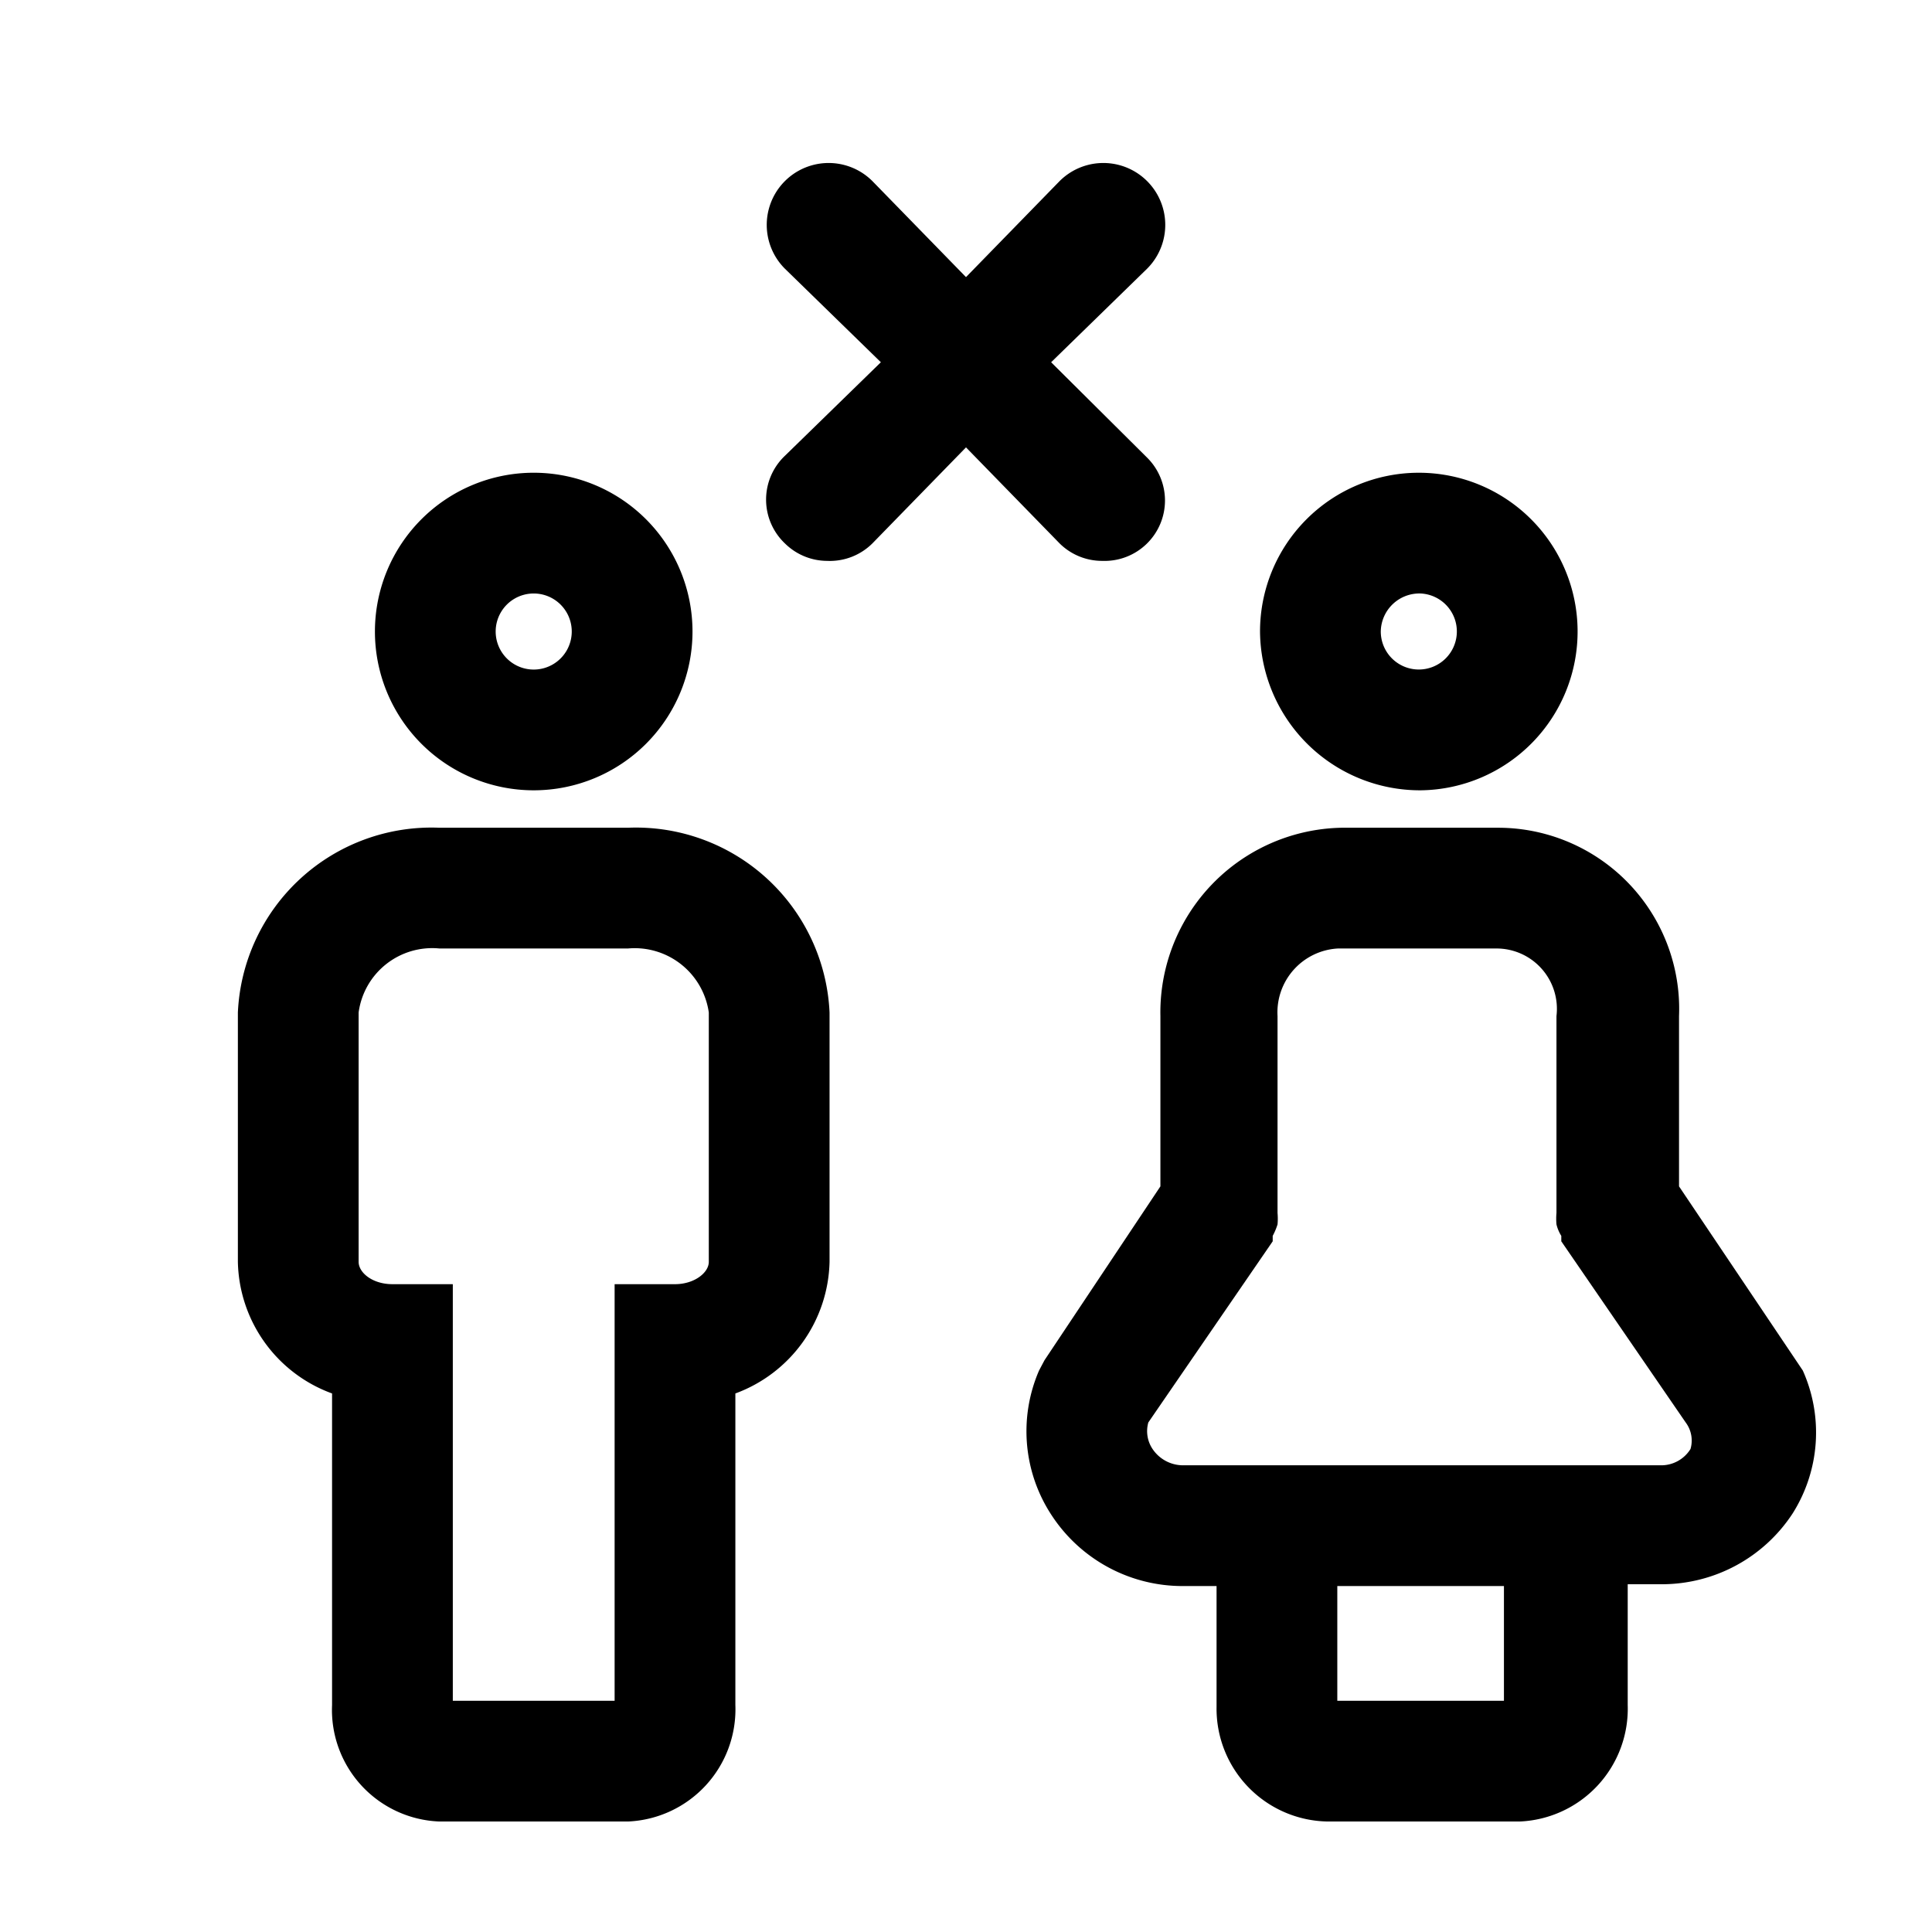 <?xml version="1.0" ?>

<svg fill="#000000" width="800px" height="800px" viewBox="0 0 32 32" xmlns="http://www.w3.org/2000/svg">
<g data-name="people" id="people-5">
<path d="M17.55,9a1,1,0,0,0,.71.29A1,1,0,0,0,19,9a1,1,0,0,0,0-1.42L17.41,6,19,4.45A1,1,0,1,0,17.55,3L16,4.59,14.45,3A1,1,0,0,0,13,4.45L14.59,6,13,7.55A1,1,0,0,0,13,9a1,1,0,0,0,.7.29A1,1,0,0,0,14.45,9L16,7.41Z"/>
<path d="M23.53,13.09a2.63,2.63,0,1,0-2.66-2.63A2.65,2.65,0,0,0,23.53,13.09Zm0-3.26a.63.63,0,1,1-.66.63A.64.64,0,0,1,23.53,9.83Z"/>
<path d="M29.86,22.7l-2.05-3.05V16.83a3,3,0,0,0-3-3.12H22.22a3.06,3.06,0,0,0-3,3.12v2.82L17.3,22.53l-.09.17a2.53,2.53,0,0,0,.21,2.4,2.59,2.59,0,0,0,2.17,1.17h.56v2A1.87,1.87,0,0,0,22,30.17h3.17a1.87,1.87,0,0,0,1.79-1.93v-2h.57a2.59,2.59,0,0,0,2.16-1.17A2.51,2.51,0,0,0,29.86,22.7Zm-4.95,5.47H22.15v-1.9h2.76ZM28,24a.57.57,0,0,1-.49.27H19.59a.61.61,0,0,1-.5-.27.53.53,0,0,1-.07-.44l2.06-3s0-.06,0-.09a1.08,1.08,0,0,0,.08-.19,1.06,1.06,0,0,0,0-.19s0-.06,0-.09V16.83a1.06,1.06,0,0,1,1-1.12h2.62a1,1,0,0,1,1,1.12V20s0,.06,0,.09a1.06,1.06,0,0,0,0,.19.64.64,0,0,0,.08.19l0,.09,2.06,3A.5.5,0,0,1,28,24Z"/>
<path d="M8.84,13.09a2.63,2.63,0,1,0-2.63-2.63A2.63,2.63,0,0,0,8.84,13.09Zm0-3.26a.63.63,0,1,1,0,1.26.63.63,0,0,1,0-1.26Z"/>
<path d="M10.4,13.71H7.28a3.21,3.21,0,0,0-3.34,3.06V20.9A2.37,2.37,0,0,0,5.5,23.08v5.16a1.85,1.85,0,0,0,1.78,1.93H10.4a1.86,1.86,0,0,0,1.78-1.93V23.08a2.38,2.38,0,0,0,1.56-2.18V16.77A3.21,3.21,0,0,0,10.4,13.71ZM7.5,28.17v-6.9h-1c-.33,0-.56-.19-.56-.37V16.77a1.23,1.23,0,0,1,1.34-1.06H10.4a1.24,1.24,0,0,1,1.34,1.06V20.9c0,.18-.24.37-.56.37h-1v6.9Z"/>
</g>
</svg>